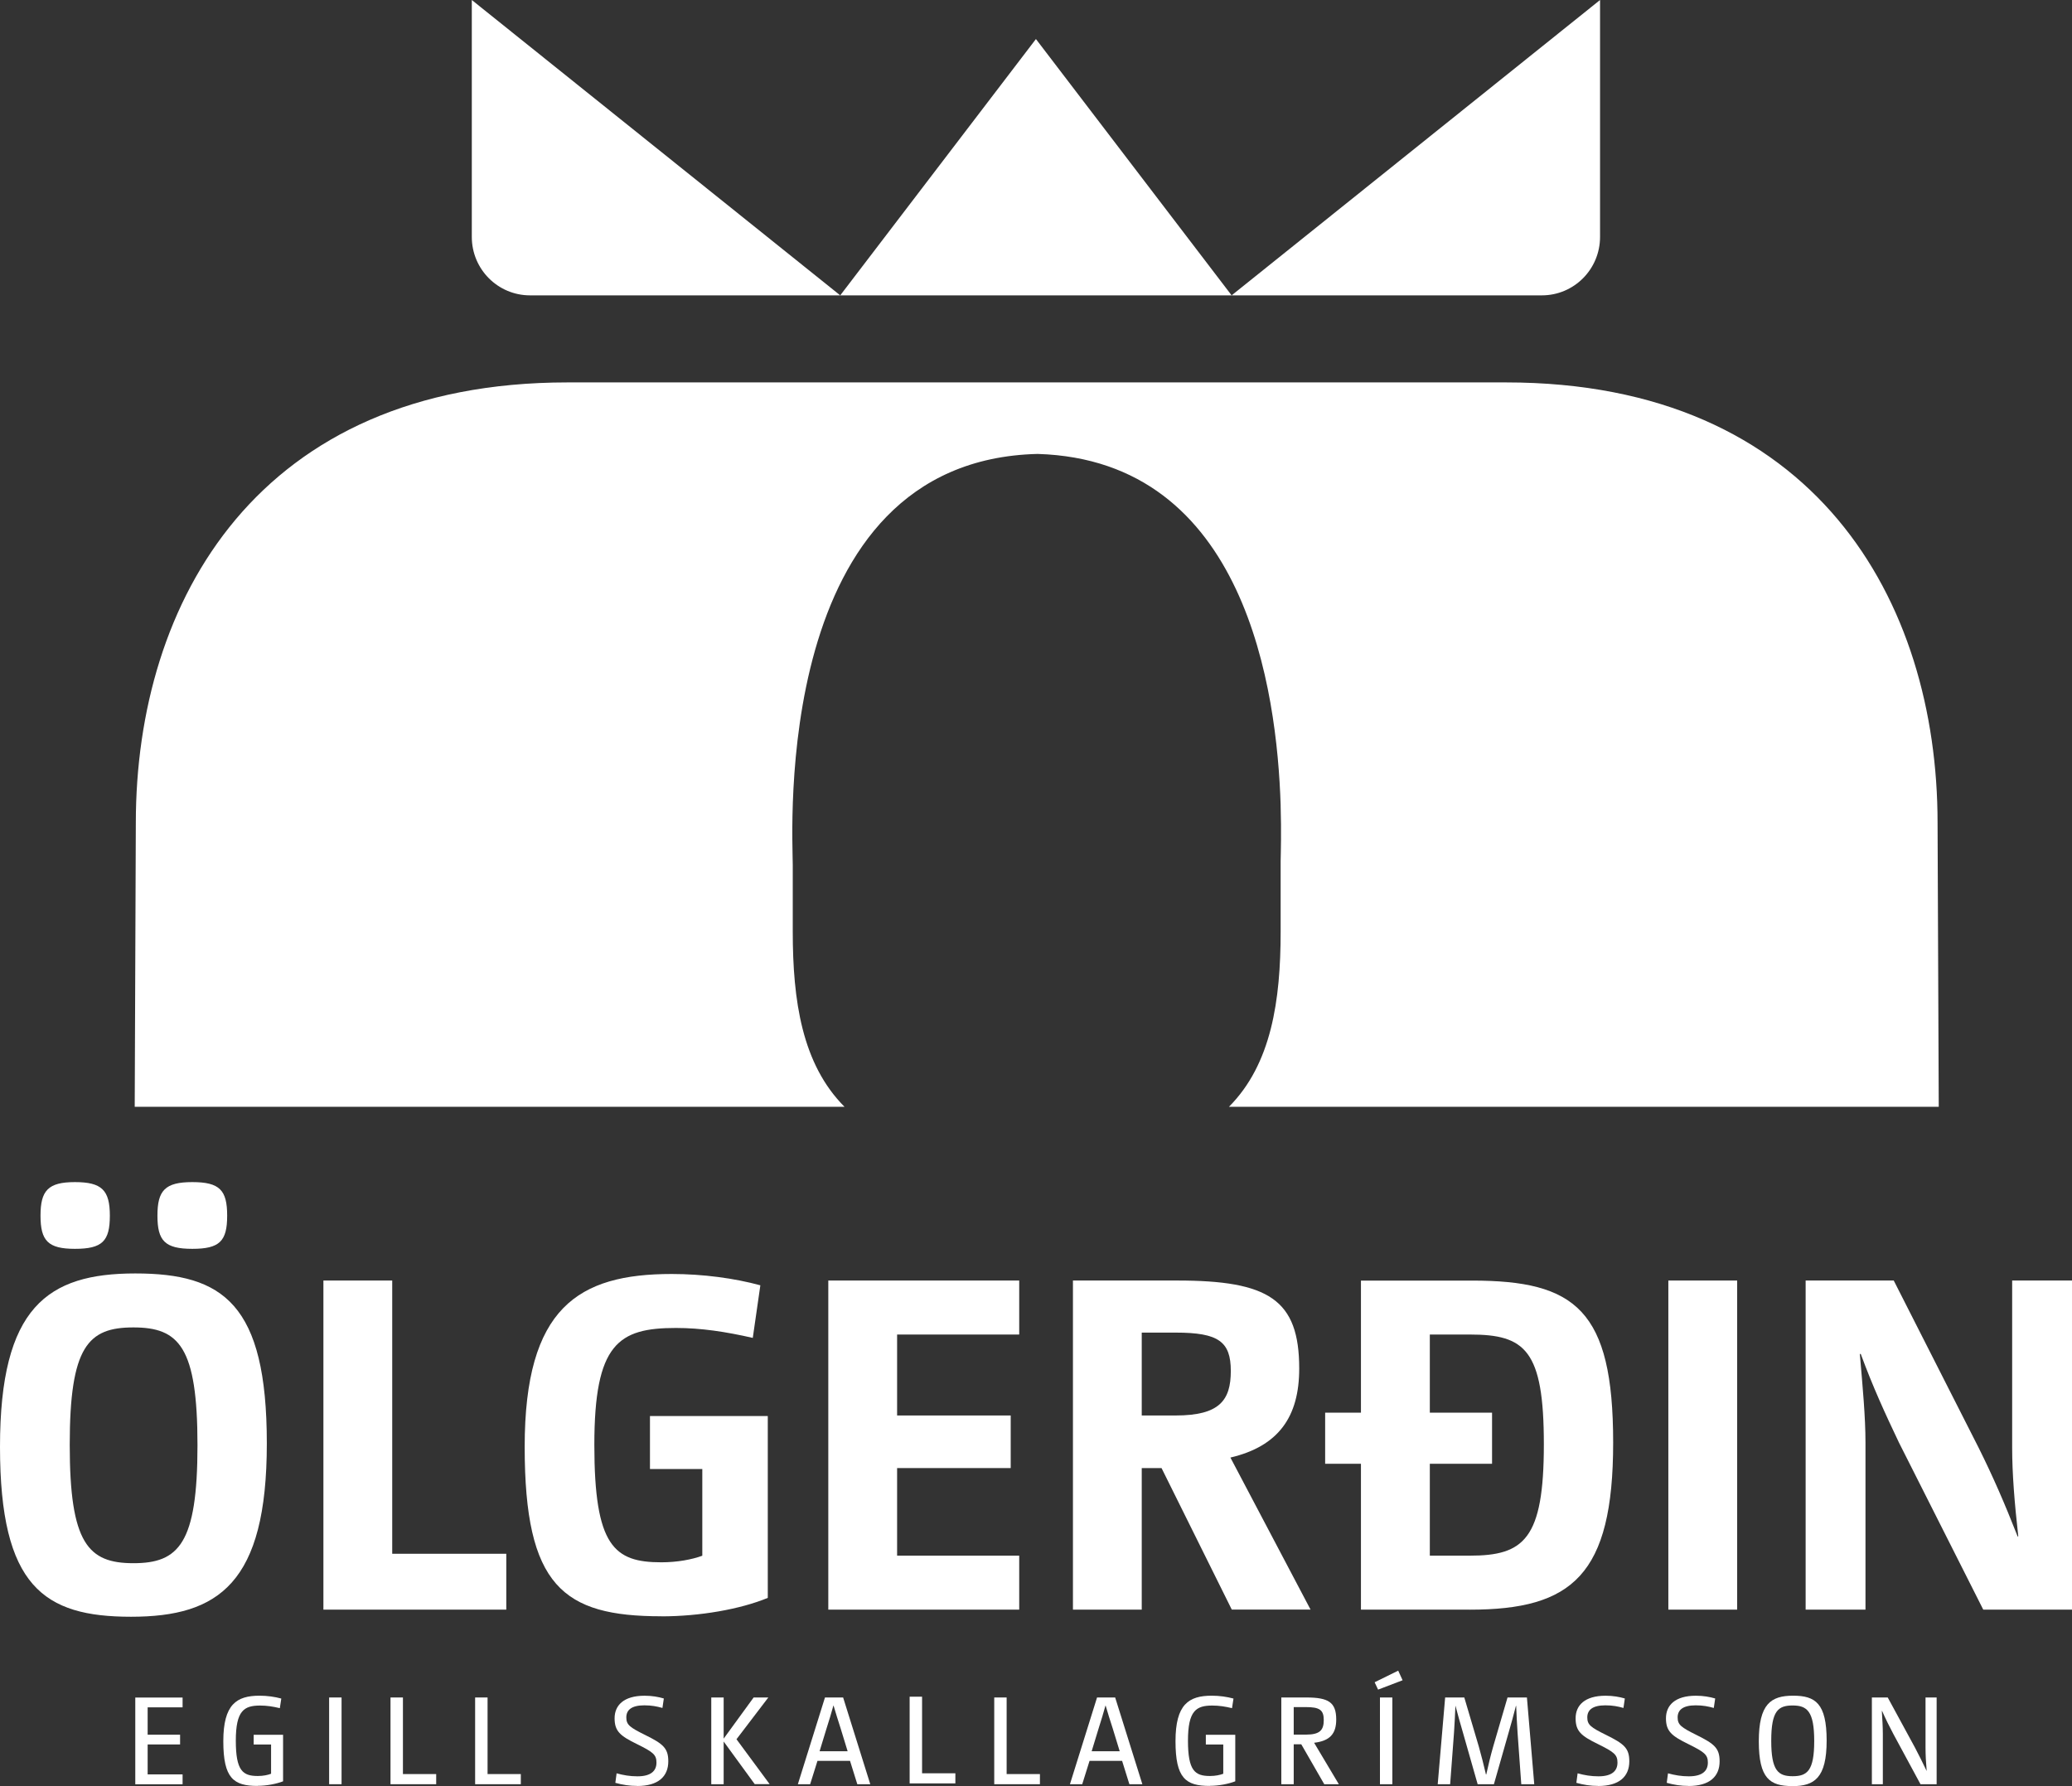 <svg width="58" height="50" viewBox="0 0 58 50" fill="none" xmlns="http://www.w3.org/2000/svg">
<rect x="0" y="0" width="58" height="50" fill="#333333" stroke="none"/>
<path d="M54.27 30.983L54.237 23.034C54.237 16.821 50.81 10.705 42.157 10.705H15.884C7.229 10.705 3.802 16.823 3.802 23.034L3.771 30.983H23.64C22.448 29.788 22.191 28.008 22.191 26.078V24.209C22.191 23.335 21.572 12.886 29.047 12.707C34.879 12.884 35.746 19.348 35.848 22.53C35.848 21.839 35.848 21.462 35.848 22.56C35.87 23.29 35.853 23.847 35.848 24.106V26.078C35.848 28.008 35.59 29.788 34.401 30.983H54.27Z" fill="white"/>
<path d="M3.668 45.258C1.227 45.258 0 44.41 0 40.5C0 36.589 1.333 35.648 3.787 35.648C6.242 35.648 7.469 36.496 7.469 40.406C7.469 44.317 6.123 45.258 3.668 45.258ZM2.097 34.959C1.346 34.959 1.134 34.735 1.134 34.031C1.134 33.327 1.346 33.091 2.097 33.091C2.849 33.091 3.075 33.315 3.075 34.031C3.075 34.746 2.863 34.959 2.097 34.959ZM3.734 37.159C2.467 37.159 1.952 37.689 1.952 40.446C1.952 43.202 2.465 43.759 3.734 43.759C5.002 43.759 5.528 43.215 5.528 40.459C5.528 37.702 5.013 37.159 3.734 37.159ZM5.383 34.959C4.617 34.959 4.407 34.735 4.407 34.031C4.407 33.327 4.617 33.091 5.383 33.091C6.149 33.091 6.359 33.315 6.359 34.031C6.359 34.746 6.147 34.959 5.383 34.959Z" fill="white"/>
<path d="M9.053 45.059V35.846H10.979V43.495H14.172V45.059H9.053Z" fill="white"/>
<path d="M18.513 45.245C15.756 45.245 14.687 44.397 14.687 40.5C14.687 36.602 16.191 35.663 18.803 35.663C19.675 35.663 20.559 35.782 21.284 35.98L21.072 37.452C20.308 37.278 19.622 37.174 18.921 37.174C17.312 37.174 16.637 37.611 16.637 40.447C16.637 43.284 17.191 43.734 18.512 43.734C18.962 43.734 19.37 43.656 19.659 43.55V41.123H18.194V39.639H21.492V44.73C20.726 45.047 19.592 45.247 18.51 45.247L18.513 45.245Z" fill="white"/>
<path d="M28.53 37.358H25.112V39.624H28.292V41.096H25.112V43.548H28.53V45.059H23.186V35.846H28.53V37.358Z" fill="white"/>
<path d="M34.481 45.059L32.514 41.096H31.96V45.059H30.034V35.846H32.951C35.511 35.846 36.368 36.376 36.368 38.311C36.368 39.663 35.788 40.485 34.442 40.802L36.685 45.057H34.481V45.059ZM32.91 37.304H31.96V39.624H32.91C34.137 39.624 34.453 39.2 34.453 38.378C34.453 37.556 34.111 37.304 32.91 37.304Z" fill="white"/>
<path d="M41.145 45.059H38.096V40.976H37.094V39.545H38.096V35.848H41.21C44.1 35.848 45.156 36.669 45.156 40.382C45.156 44.095 44.007 45.06 41.143 45.06L41.145 45.059ZM40.024 40.976V43.548H41.145C42.662 43.548 43.216 43.084 43.216 40.432C43.216 37.781 42.688 37.358 41.145 37.358H40.024V39.545H41.766V40.976H40.024Z" fill="white"/>
<path d="M46.701 45.059V35.846H48.627V45.059H46.701Z" fill="white"/>
<path d="M55.516 45.059L53.155 40.38C52.758 39.545 52.429 38.83 52.087 37.902H52.061C52.141 38.83 52.219 39.665 52.219 40.38V45.059H50.544V35.846H53.01L55.386 40.526C55.795 41.348 56.111 42.076 56.481 43.017L56.496 43.004C56.39 42.063 56.325 41.241 56.325 40.526V35.846H58V45.059H55.516Z" fill="white"/>
<path d="M5.111 47.794H4.133V48.56H5.041V48.833H4.133V49.671H5.111V49.948H3.787V47.52H5.111V47.796V47.794Z" fill="white"/>
<path d="M7.21 49.994C6.536 49.994 6.251 49.778 6.251 48.743C6.251 47.709 6.623 47.468 7.266 47.468C7.482 47.468 7.694 47.499 7.874 47.548L7.833 47.817C7.646 47.772 7.473 47.744 7.281 47.744C6.829 47.744 6.601 47.888 6.601 48.728C6.601 49.569 6.796 49.716 7.216 49.716C7.369 49.716 7.499 49.688 7.588 49.653V48.835H7.101V48.562H7.924V49.865C7.74 49.935 7.473 49.991 7.212 49.991L7.21 49.994Z" fill="white"/>
<path d="M9.213 49.946V47.518H9.561V49.946H9.213Z" fill="white"/>
<path d="M10.931 49.946V47.518H11.279V49.662H12.21V49.946H10.931Z" fill="white"/>
<path d="M13.3 49.946V47.518H13.648V49.662H14.579V49.946H13.3Z" fill="white"/>
<path d="M17.837 49.994C17.621 49.994 17.424 49.963 17.225 49.907L17.26 49.641C17.453 49.694 17.632 49.725 17.844 49.725C18.212 49.725 18.376 49.58 18.376 49.341C18.376 49.12 18.283 49.047 17.831 48.823C17.361 48.594 17.204 48.463 17.204 48.101C17.204 47.738 17.459 47.469 18.043 47.469C18.251 47.469 18.43 47.501 18.582 47.546L18.543 47.811C18.383 47.766 18.236 47.738 18.035 47.738C17.68 47.738 17.532 47.867 17.532 48.075C17.532 48.282 17.625 48.353 18.06 48.568C18.562 48.816 18.707 48.937 18.707 49.305C18.707 49.731 18.424 49.996 17.837 49.996V49.994Z" fill="white"/>
<path d="M21.128 49.946L20.257 48.751V49.946H19.91V47.518H20.257V48.67L21.096 47.518H21.507L20.616 48.687L21.544 49.944H21.128V49.946Z" fill="white"/>
<path d="M23.998 49.946L23.794 49.292H22.883L22.678 49.946H22.334L23.093 47.518H23.601L24.361 49.946H23.998ZM23.727 49.023L23.532 48.386C23.456 48.157 23.4 47.964 23.333 47.744H23.329C23.266 47.968 23.21 48.159 23.134 48.394L22.942 49.023H23.727Z" fill="white"/>
<path d="M25.463 49.923V47.496H25.811V49.64H26.743V49.923H25.463Z" fill="white"/>
<path d="M27.831 49.946V47.518H28.178V49.662H29.11V49.946H27.831Z" fill="white"/>
<path d="M31.614 49.946L31.41 49.292H30.499L30.294 49.946H29.95L30.709 47.518H31.216L31.977 49.946H31.614ZM31.343 49.023L31.148 48.386C31.071 48.157 31.015 47.964 30.949 47.744H30.945C30.882 47.968 30.826 48.159 30.75 48.394L30.558 49.023H31.343Z" fill="white"/>
<path d="M33.864 49.994C33.189 49.994 32.905 49.778 32.905 48.743C32.905 47.709 33.276 47.468 33.92 47.468C34.136 47.468 34.347 47.499 34.528 47.548L34.487 47.817C34.299 47.772 34.126 47.744 33.935 47.744C33.483 47.744 33.254 47.888 33.254 48.728C33.254 49.569 33.449 49.716 33.87 49.716C34.022 49.716 34.152 49.688 34.242 49.653V48.835H33.754V48.562H34.578V49.865C34.394 49.935 34.126 49.991 33.866 49.991L33.864 49.994Z" fill="white"/>
<path d="M37.069 49.946L36.426 48.829H36.214V49.946H35.867V47.518H36.566C37.185 47.518 37.404 47.651 37.404 48.136C37.404 48.534 37.227 48.734 36.785 48.786L37.477 49.946H37.069ZM36.554 47.787H36.214V48.558H36.554C36.947 48.558 37.055 48.433 37.055 48.149C37.055 47.865 36.936 47.787 36.554 47.787Z" fill="white"/>
<path d="M38.576 47.298L38.479 47.092L39.139 46.767L39.262 47.036L38.576 47.298ZM38.628 49.946V47.518H38.975V49.946H38.628Z" fill="white"/>
<path d="M42.584 49.946L42.48 48.504C42.463 48.243 42.452 48.022 42.441 47.753H42.434C42.367 48.015 42.305 48.243 42.229 48.504L41.818 49.946H41.363L40.952 48.504C40.876 48.245 40.809 48.007 40.743 47.753L40.74 47.757C40.729 48.011 40.719 48.243 40.701 48.504L40.593 49.946H40.245L40.453 47.518H40.989L41.396 48.894C41.472 49.167 41.528 49.384 41.595 49.673H41.604C41.668 49.387 41.72 49.163 41.796 48.898L42.199 47.518H42.742L42.947 49.946H42.581H42.584Z" fill="white"/>
<path d="M44.737 49.994C44.522 49.994 44.325 49.963 44.126 49.907L44.161 49.641C44.354 49.694 44.533 49.725 44.745 49.725C45.113 49.725 45.277 49.58 45.277 49.341C45.277 49.12 45.184 49.047 44.732 48.823C44.261 48.594 44.105 48.463 44.105 48.101C44.105 47.738 44.36 47.469 44.944 47.469C45.152 47.469 45.331 47.501 45.483 47.546L45.444 47.811C45.284 47.766 45.137 47.738 44.936 47.738C44.581 47.738 44.432 47.867 44.432 48.075C44.432 48.282 44.525 48.353 44.961 48.568C45.462 48.816 45.608 48.937 45.608 49.305C45.608 49.731 45.325 49.996 44.737 49.996V49.994Z" fill="white"/>
<path d="M47.268 49.994C47.052 49.994 46.855 49.963 46.656 49.907L46.691 49.641C46.887 49.694 47.063 49.725 47.275 49.725C47.644 49.725 47.807 49.58 47.807 49.341C47.807 49.12 47.712 49.047 47.261 48.823C46.792 48.594 46.634 48.463 46.634 48.101C46.634 47.738 46.887 47.469 47.472 47.469C47.681 47.469 47.859 47.501 48.012 47.546L47.973 47.811C47.813 47.766 47.666 47.738 47.465 47.738C47.11 47.738 46.961 47.867 46.961 48.075C46.961 48.282 47.056 48.353 47.489 48.568C47.989 48.816 48.136 48.937 48.136 49.305C48.136 49.731 47.854 49.996 47.266 49.996L47.268 49.994Z" fill="white"/>
<path d="M50.169 49.998C49.546 49.998 49.233 49.789 49.233 48.745C49.233 47.701 49.57 47.468 50.193 47.468C50.816 47.468 51.132 47.681 51.132 48.724C51.132 49.768 50.791 50 50.169 50V49.998ZM50.181 47.742C49.774 47.742 49.581 47.892 49.581 48.73C49.581 49.569 49.776 49.722 50.181 49.722C50.587 49.722 50.784 49.571 50.784 48.737C50.784 47.905 50.585 47.742 50.181 47.742Z" fill="white"/>
<path d="M54.211 49.946H53.759L53 48.541C52.885 48.325 52.788 48.129 52.684 47.895H52.677C52.69 48.125 52.705 48.342 52.705 48.541V49.946H52.398V47.518H52.842L53.605 48.922C53.72 49.139 53.816 49.335 53.928 49.569H53.932C53.911 49.335 53.9 49.122 53.9 48.922V47.518H54.211V49.946Z" fill="white"/>
<path d="M23.52 8.268H14.836C13.936 8.268 13.207 7.536 13.207 6.632V0L23.52 8.268Z" fill="white"/>
<path d="M34.476 8.268H43.161C44.061 8.268 44.789 7.536 44.789 6.632V0L34.476 8.268Z" fill="white"/>
<path d="M34.476 8.268L28.998 1.093L23.52 8.268H34.476Z" fill="white"/>
</svg>
